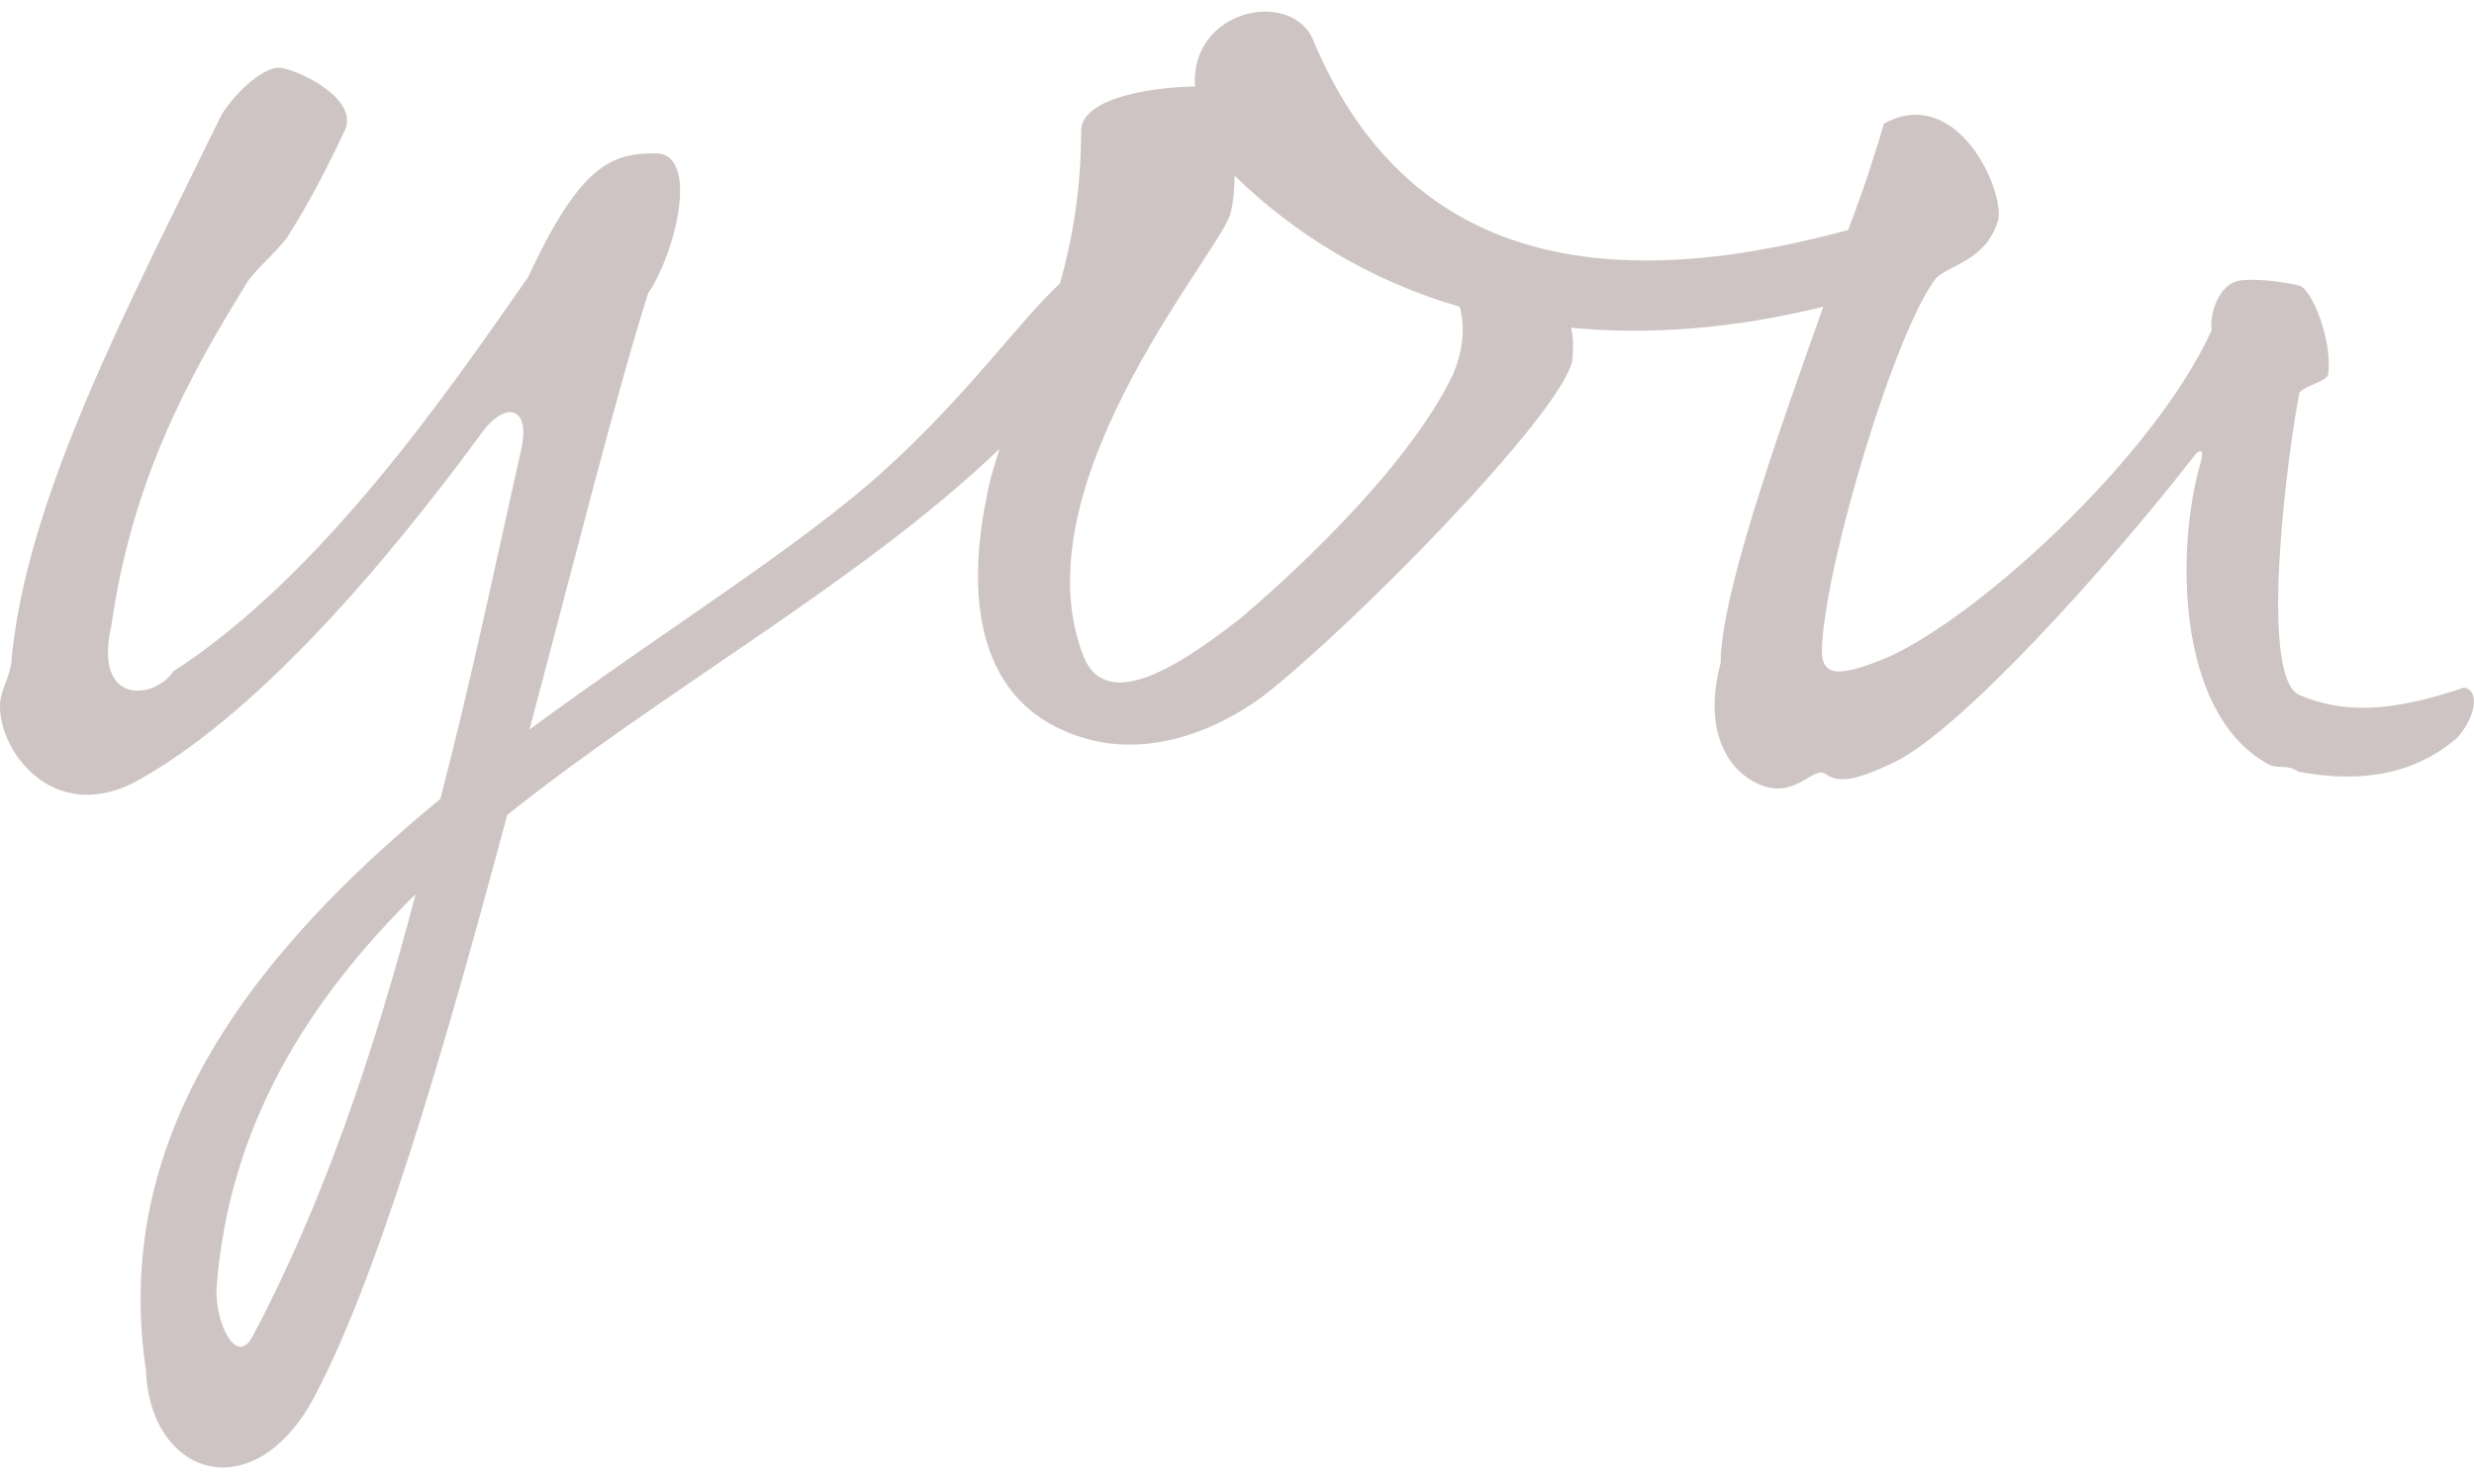 <?xml version="1.0" encoding="UTF-8"?> <svg xmlns="http://www.w3.org/2000/svg" id="dLayer_1" x="0" y="0" viewBox="0 0 200 120" xml:space="preserve" width="200" height="120"><style>.dst0{fill:#cec4c3}</style><path class="dst0" d="M199.2 55.6c-5.6 1.9-9.6 2.2-13.3.6-3.4-1.4-.9-20.1 0-24.5.7-.6 2.2-.9 2.3-1.4.4-2.7-1.3-6.9-2.3-7.2-1.7-.4-3.9-.6-4.9-.4-1.6.3-2.4 2.6-2.2 4-4.9 10.7-19.8 24-26.8 26.7-3.6 1.4-4.9 1.3-4.7-1.3.4-7 5.9-25.3 9.2-29.6 1.1-1.1 4-1.4 5-4.6.7-2.2-3.2-11.2-9.2-7.9-.7 2.4-1.7 5.5-2.9 8.6-20.2 5.5-35.9 2.4-43.3-15.5-1.9-4-9.9-2.3-9.5 3.9-2.6 0-9.2.7-9.2 3.6 0 4.7-.7 8.7-1.7 12.3-3.5 3.3-7.6 9.2-14.4 15.3-6.9 6.2-17.8 12.9-28.5 20.8 3.7-13.9 7-27.1 9.6-35.3 2.2-3.2 4.2-11.3.6-11.3-3.4 0-6 .7-10.3 10-6.3 9-16.5 24-28.7 31.9-1.4 2.2-6.5 2.9-5-3.7 1.7-11.9 6.3-20.2 11-27.8.9-1.3 2.7-2.7 3.4-3.9 2-3.2 3.3-5.9 4.4-8.2 1.4-2.6-3.4-4.9-5-5.2-1.6-.3-4.3 2.6-5 4C10.5 24.5 2 40.4.9 53.7.7 54.9 0 56 0 57c-.1 3.7 4.2 9.6 10.8 6.3 9.8-5.3 20.2-17.5 28-28.1 2-2.9 4.2-2.4 3.3 1.3-2 8.9-4 18.5-6.5 28.1-14.7 12.1-26.7 26.9-23.8 46.2.3 8.3 8.2 11.2 13.2 2.9 5.3-9.5 10.9-28.7 16-47.8 12.9-10.3 28.5-18.8 39.8-29.6-.4 1.3-.8 2.5-1 3.7-1.3 6.2-2 16.8 7.9 19.7 4.4 1.3 9.6.1 14.4-3.4 7.3-5.7 24-22.7 25-27.1.1-1 .1-2-.1-2.7 6.3.6 13.1.1 20.4-1.7-4 11.2-8.3 23.5-8.3 28.8-1.6 6 1 9.2 3.6 10 2.6.8 3.9-1.7 4.9-1s2.3.6 5.6-1c5.3-2.6 16.9-15.4 24-24.5.7-1 1-.7.7.3-2 6.9-2 20.1 5.3 24.3.9.6 1.6 0 2.6.7 5.3 1 9.5.1 12.8-2.7 1.4-1.5 2-3.8.6-4.1zM20.4 108.1c-1.3 2.4-3-1.1-2.9-3.9 1-13.3 7.5-23.4 16.1-31.9-3.3 12.6-7.5 25.1-13.2 35.8zm97.1-77.9c-3.9 8.2-14.4 17.4-17.1 19.7-4.7 3.7-10.9 7.9-12.8 3.2-5.3-13.5 10.2-31.7 11.8-35.6.3-1 .4-2.2.4-3.3 4.7 4.6 10.9 8.5 18.2 10.6.5 1.8.2 3.7-.5 5.4z"></path></svg> 